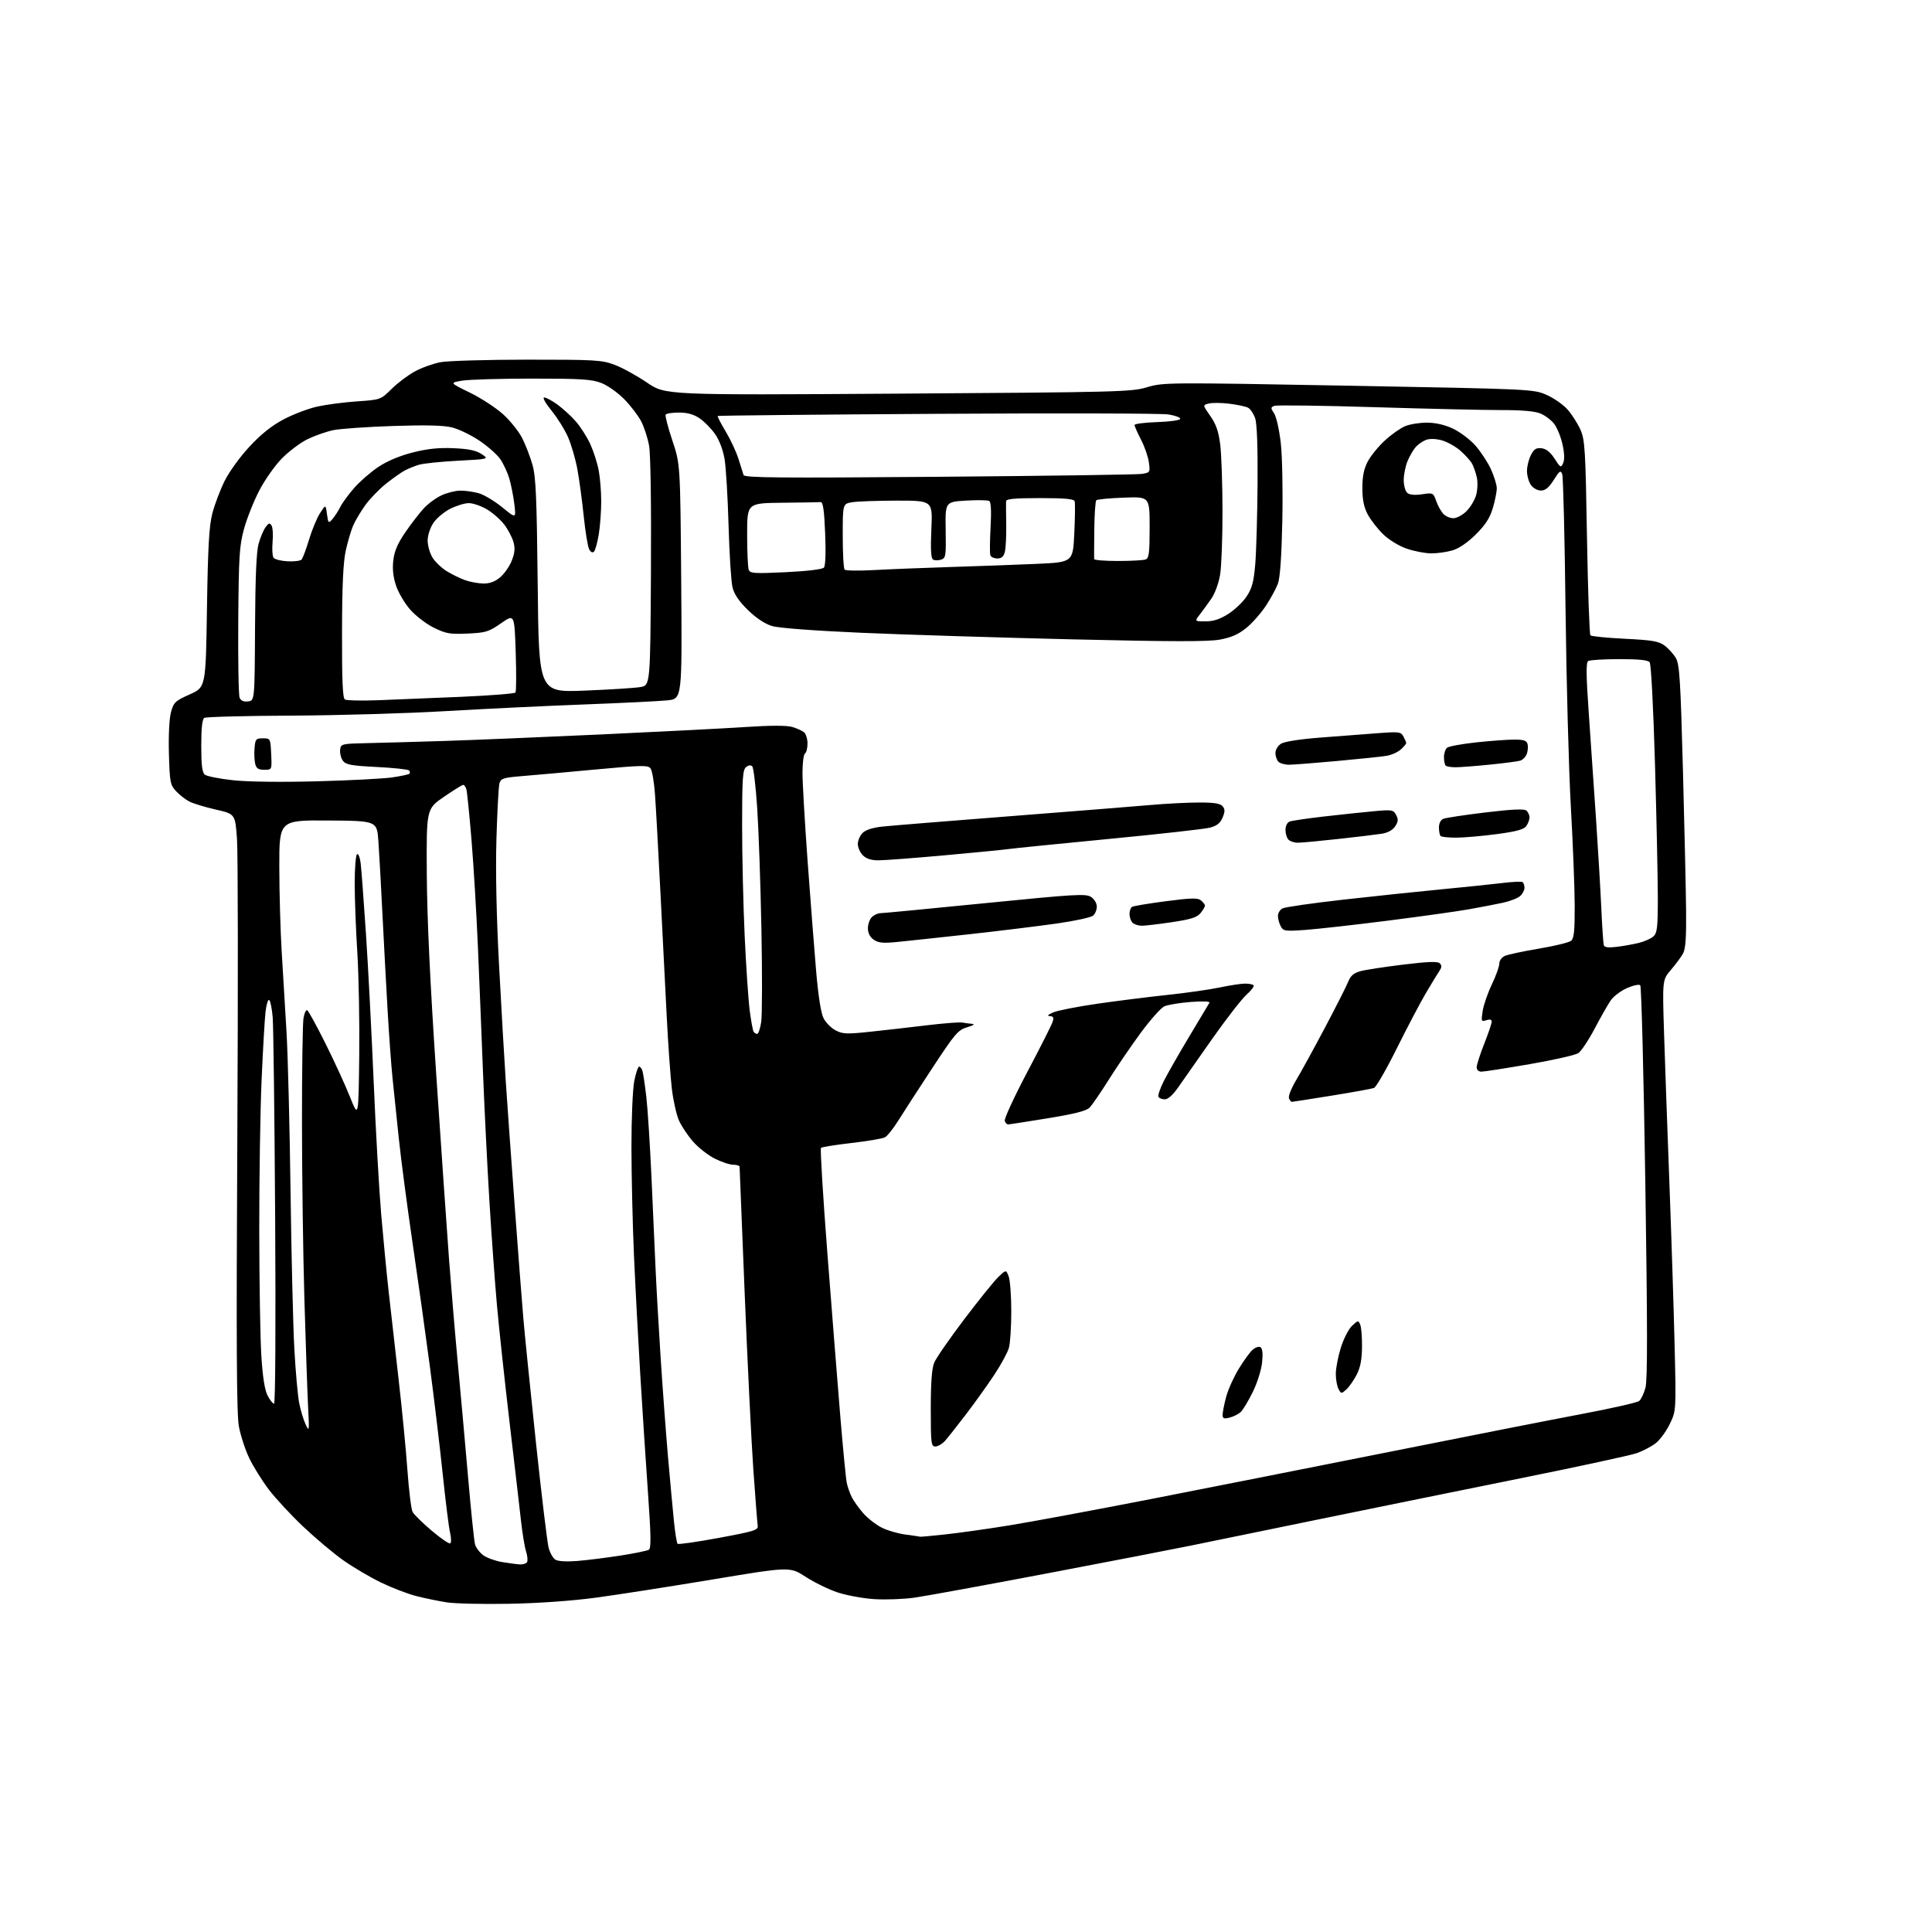 <?xml version="1.0" encoding="UTF-8" standalone="no"?>
<svg 
  version="1.1" 
  xmlns="http://www.w3.org/2000/svg" 
  xmlns:xlink="http://www.w3.org/1999/xlink" 
  xmlns:svg="http://www.w3.org/2000/svg"
  xmlns:rdf="http://www.w3.org/1999/02/22-rdf-syntax-ns#"
  xmlns:cc="http://creativecommons.org/ns#"
  xmlns:dc="http://purl.org/dc/elements/1.1/"
  viewBox="0 0 768 768"
  width="768"
  height="768"
>
<style>svg {background-color: white; }</style>"
<path stroke="none" fill="black" fill-rule="evenodd" d="M202.50,637.53C192.05,637.73 180.84,637.47 177.58,636.96C174.33,636.45 168.93,635.34 165.58,634.49C162.24,633.65 155.90,631.22 151.50,629.10C147.10,626.98 140.31,622.97 136.40,620.20C132.50,617.43 125.34,611.41 120.50,606.83C115.66,602.25 109.49,595.59 106.79,592.03C104.10,588.47 100.60,582.85 99.03,579.53C97.45,576.21 95.62,570.58 94.96,567.00C94.05,562.08 93.90,534.13 94.34,452.00C94.66,392.32 94.60,339.02 94.21,333.54C93.50,323.57 93.50,323.57 85.74,321.81C81.47,320.83 76.74,319.40 75.24,318.61C73.73,317.83 71.38,315.99 70.00,314.52C67.67,312.02 67.48,311.03 67.15,299.64C66.95,292.41 67.28,285.69 67.96,283.15C69.03,279.19 69.59,278.65 75.45,276.02C81.79,273.18 81.79,273.18 82.27,241.84C82.65,217.32 83.12,209.11 84.40,204.13C85.30,200.63 87.49,194.83 89.27,191.23C91.10,187.53 95.42,181.57 99.22,177.49C103.86,172.51 108.07,169.16 112.83,166.66C116.62,164.67 122.60,162.40 126.11,161.62C129.63,160.84 136.73,159.91 141.90,159.55C151.30,158.91 151.30,158.91 155.66,154.61C158.05,152.24 162.22,149.11 164.90,147.65C167.59,146.18 172.18,144.54 175.09,143.98C178.00,143.43 193.52,142.97 209.59,142.97C236.69,142.96 239.21,143.10 244.33,145.02C247.37,146.16 253.15,149.34 257.18,152.08C264.50,157.08 264.50,157.08 357.00,156.48C444.85,155.91 449.83,155.78 456.00,153.93C462.37,152.01 463.96,152.00 536.00,153.32C608.98,154.66 609.54,154.69 614.76,156.96C617.65,158.22 621.43,160.86 623.15,162.83C624.88,164.79 627.17,168.39 628.25,170.82C630.03,174.87 630.26,178.54 630.85,213.54C631.21,234.60 631.83,252.16 632.22,252.56C632.62,252.95 638.80,253.57 645.95,253.92C656.90,254.47 659.38,254.90 661.72,256.64C663.25,257.78 665.26,260.01 666.19,261.60C667.64,264.10 668.03,270.22 668.99,306.00C669.60,328.82 670.17,354.02 670.25,362.00C670.36,372.57 670.04,377.18 669.05,379.00C668.30,380.38 666.14,383.30 664.25,385.50C660.82,389.50 660.82,389.50 661.48,410.50C661.84,422.05 662.80,448.82 663.60,470.00C664.40,491.18 665.34,520.28 665.68,534.68C666.31,560.85 666.31,560.85 663.68,566.22C662.24,569.17 659.68,572.60 657.99,573.85C656.31,575.09 653.03,576.80 650.71,577.63C648.40,578.47 627.83,582.92 605.00,587.53C582.17,592.14 545.95,599.51 524.50,603.91C503.05,608.31 480.00,613.04 473.28,614.42C466.56,615.80 440.91,620.76 416.28,625.44C391.65,630.13 367.90,634.47 363.50,635.09C359.10,635.71 351.85,635.97 347.39,635.67C342.93,635.37 336.41,634.16 332.89,632.99C329.38,631.81 323.68,629.03 320.24,626.80C313.98,622.75 313.98,622.75 283.24,627.87C266.33,630.68 245.53,633.93 237.00,635.08C227.48,636.37 214.17,637.31 202.50,637.53zM206.69,621.88C207.90,621.95 209.17,621.54 209.51,620.98C209.86,620.42 209.68,618.51 209.12,616.73C208.55,614.95 207.65,609.45 207.10,604.50C206.55,599.55 204.52,582.00 202.57,565.50C200.63,549.00 198.37,528.08 197.56,519.00C196.74,509.93 195.39,491.25 194.55,477.50C193.71,463.75 192.57,440.80 192.01,426.50C191.46,412.20 190.54,389.70 189.98,376.50C189.42,363.30 188.28,344.18 187.44,334.00C186.60,323.82 185.68,314.71 185.39,313.75C185.10,312.79 184.53,312.00 184.12,312.00C183.71,312.00 180.25,314.15 176.44,316.77C169.50,321.55 169.50,321.55 169.66,347.52C169.77,365.15 170.97,390.69 173.40,427.00C175.38,456.43 177.69,489.73 178.53,501.00C179.38,512.27 180.94,530.73 182.00,542.00C183.06,553.27 184.88,573.52 186.05,587.00C187.21,600.48 188.47,612.58 188.83,613.90C189.20,615.22 190.65,617.15 192.06,618.20C193.47,619.25 196.85,620.48 199.56,620.94C202.28,621.39 205.49,621.82 206.69,621.88zM229.50,620.51C233.35,620.20 241.05,619.23 246.61,618.37C252.17,617.50 257.26,616.46 257.92,616.05C258.86,615.47 258.79,610.44 257.58,593.40C256.73,581.36 255.35,560.25 254.52,546.50C253.69,532.75 252.56,511.38 252.01,499.00C251.47,486.62 251.02,467.24 251.01,455.92C251.00,444.47 251.51,432.82 252.14,429.67C252.76,426.55 253.63,424.00 254.07,424.00C254.51,424.00 255.10,424.79 255.40,425.75C255.69,426.71 256.37,431.32 256.92,436.00C257.46,440.68 258.37,454.85 258.95,467.50C259.52,480.15 260.25,496.35 260.56,503.50C260.87,510.65 261.77,526.62 262.57,539.00C263.36,551.38 264.70,569.38 265.53,579.00C266.37,588.62 267.44,600.23 267.91,604.80C268.37,609.36 269.02,613.36 269.35,613.68C269.67,614.01 277.04,612.95 285.72,611.34C300.01,608.69 301.47,608.23 301.20,606.46C301.03,605.38 300.26,595.41 299.47,584.29C298.69,573.18 297.14,541.72 296.03,514.38C294.91,487.04 294.00,464.29 294.00,463.83C294.00,463.38 292.86,463.00 291.47,463.00C290.07,463.00 286.75,461.89 284.08,460.54C281.41,459.19 277.54,456.15 275.49,453.79C273.43,451.43 270.93,447.69 269.93,445.49C268.93,443.28 267.66,437.65 267.09,432.99C266.53,428.32 265.60,415.27 265.03,404.00C264.45,392.73 263.31,370.23 262.49,354.00C261.67,337.77 260.72,320.57 260.37,315.77C260.03,310.96 259.24,306.34 258.62,305.50C257.61,304.11 255.35,304.16 236.50,305.91C224.95,306.99 211.83,308.17 207.34,308.53C200.14,309.11 199.11,309.45 198.55,311.35C198.20,312.53 197.66,322.50 197.34,333.50C196.97,346.46 197.34,364.24 198.40,384.00C199.29,400.77 200.49,421.48 201.06,430.00C201.62,438.52 203.20,460.57 204.57,479.00C205.93,497.43 207.49,517.67 208.03,524.00C208.57,530.33 210.83,552.60 213.05,573.50C215.28,594.40 217.54,613.17 218.08,615.22C218.62,617.26 219.83,619.42 220.78,620.00C221.82,620.65 225.25,620.85 229.50,620.51zM178.97,613.52C179.42,613.24 179.39,611.32 178.91,609.26C178.42,607.19 177.11,596.73 175.99,586.00C174.87,575.27 172.59,556.15 170.92,543.50C169.25,530.85 166.13,508.57 163.99,494.00C161.85,479.43 159.39,460.75 158.53,452.50C157.66,444.25 156.54,433.45 156.03,428.50C155.52,423.55 154.64,411.40 154.07,401.50C153.50,391.60 152.57,374.27 152.01,363.00C151.45,351.73 150.73,338.85 150.42,334.40C149.85,326.30 149.85,326.30 130.42,326.16C111.00,326.03 111.00,326.03 111.03,344.77C111.04,355.07 111.48,370.25 111.99,378.50C112.51,386.75 113.37,401.15 113.91,410.50C114.45,419.85 115.17,448.43 115.50,474.00C115.84,499.57 116.52,527.70 117.02,536.50C117.51,545.30 118.37,554.82 118.91,557.64C119.46,560.47 120.60,564.30 121.45,566.14C122.93,569.36 122.98,569.05 122.46,559.00C122.17,553.23 121.51,533.88 120.99,516.00C120.47,498.12 120.05,466.62 120.04,446.00C120.03,425.38 120.30,406.82 120.64,404.77C120.98,402.72 121.66,401.29 122.16,401.60C122.66,401.91 125.91,407.86 129.39,414.83C132.87,421.80 137.24,431.32 139.11,436.00C142.50,444.50 142.50,444.50 142.80,420.00C142.96,406.52 142.62,388.01 142.05,378.85C141.47,369.69 141.00,357.23 141.00,351.16C141.00,345.09 141.42,339.86 141.94,339.54C142.45,339.22 143.10,340.88 143.38,343.23C143.66,345.58 144.59,358.07 145.46,371.00C146.33,383.93 147.71,410.48 148.54,430.00C149.36,449.52 150.72,473.38 151.55,483.00C152.38,492.62 153.71,506.35 154.51,513.50C155.30,520.65 157.07,536.23 158.43,548.12C159.80,560.01 161.39,576.36 161.96,584.44C162.54,592.53 163.46,599.98 164.01,601.01C164.56,602.04 167.96,605.39 171.58,608.45C175.19,611.52 178.52,613.80 178.97,613.52zM365.79,610.87C365.95,610.94 370.45,610.53 375.79,609.95C381.13,609.37 392.48,607.78 401.00,606.40C409.52,605.03 434.95,600.30 457.50,595.90C480.05,591.49 523.14,582.96 553.26,576.95C583.37,570.93 617.52,564.21 629.13,562.02C640.75,559.83 650.87,557.53 651.62,556.90C652.37,556.28 653.49,553.91 654.10,551.63C654.93,548.58 654.91,527.18 654.04,470.00C653.39,427.38 652.49,392.12 652.03,391.66C651.58,391.19 649.21,391.70 646.76,392.78C644.32,393.86 641.42,396.04 640.32,397.62C639.22,399.21 636.34,404.27 633.91,408.88C631.48,413.49 628.55,417.89 627.39,418.65C626.24,419.42 617.53,421.38 608.05,423.02C598.56,424.66 589.95,426.00 588.90,426.00C587.76,426.00 587.00,425.30 587.00,424.25C587.01,423.29 588.34,419.12 589.97,415.00C591.60,410.88 592.95,406.91 592.97,406.18C592.99,405.29 592.31,405.08 590.85,405.55C588.82,406.19 588.74,406.00 589.39,401.86C589.76,399.46 591.41,394.72 593.04,391.31C594.67,387.91 596.00,384.19 596.00,383.04C596.00,381.84 596.95,380.54 598.25,379.97C599.49,379.43 605.57,378.13 611.78,377.09C617.98,376.05 623.72,374.65 624.53,373.98C625.69,373.02 625.99,370.06 625.97,360.13C625.96,353.18 625.27,335.57 624.45,321.00C623.62,306.43 622.67,271.10 622.33,242.50C622.00,213.90 621.40,189.62 621.01,188.53C620.38,186.81 619.97,187.09 617.64,190.78C615.70,193.85 614.31,195.00 612.54,195.00C611.17,195.00 609.44,194.04 608.56,192.78C607.70,191.56 607.00,189.06 607.00,187.23C607.00,185.40 607.70,182.55 608.56,180.89C609.79,178.50 610.67,177.94 612.80,178.19C614.64,178.40 616.28,179.71 617.97,182.33C620.30,185.95 620.50,186.05 621.38,184.08C621.99,182.71 621.89,180.08 621.10,176.55C620.43,173.57 618.93,169.92 617.77,168.44C616.61,166.96 614.18,165.14 612.36,164.38C610.16,163.46 604.98,163.00 596.78,163.01C590.03,163.02 567.34,162.50 546.38,161.86C525.41,161.21 507.51,160.98 506.59,161.33C505.07,161.91 505.06,162.17 506.50,164.36C507.37,165.68 508.55,170.98 509.13,176.13C509.72,181.32 509.99,195.09 509.74,207.00C509.45,221.14 508.85,229.70 507.99,232.00C507.28,233.93 505.14,237.88 503.23,240.78C501.33,243.68 497.84,247.64 495.48,249.57C492.33,252.15 489.54,253.39 484.99,254.24C480.29,255.11 466.09,255.09 426.15,254.15C397.19,253.46 359.51,252.29 342.41,251.54C323.61,250.72 309.58,249.66 306.91,248.86C304.08,248.01 300.65,245.75 297.34,242.52C293.79,239.07 291.87,236.25 291.19,233.50C290.64,231.30 289.94,220.28 289.62,209.00C289.30,197.72 288.59,185.80 288.03,182.50C287.41,178.82 285.94,174.96 284.23,172.51C282.69,170.32 279.91,167.51 278.06,166.26C275.73,164.69 273.24,164.00 269.91,164.00C267.27,164.00 264.89,164.37 264.61,164.82C264.33,165.28 265.52,169.89 267.26,175.07C270.42,184.50 270.42,184.50 270.79,231.14C271.15,277.79 271.15,277.79 265.33,278.40C262.12,278.73 247.12,279.47 232.00,280.04C216.88,280.61 192.12,281.80 177.00,282.69C161.88,283.58 134.41,284.38 115.96,284.47C97.51,284.55 81.88,284.96 81.21,285.37C80.39,285.88 80.00,289.44 80.00,296.44C80.00,304.13 80.36,307.05 81.42,307.93C82.20,308.58 87.26,309.58 92.67,310.16C98.62,310.80 111.78,310.96 126.00,310.58C138.93,310.24 152.36,309.54 155.86,309.04C159.35,308.53 162.46,307.87 162.77,307.56C163.08,307.25 163.00,306.66 162.58,306.25C162.17,305.84 156.40,305.22 149.75,304.89C139.51,304.37 137.46,303.99 136.29,302.39C135.54,301.35 135.05,299.41 135.21,298.07C135.50,295.68 135.67,295.63 146.50,295.39C152.55,295.26 166.28,294.87 177.00,294.53C187.72,294.19 215.62,293.03 239.00,291.95C262.38,290.87 288.25,289.54 296.50,288.99C306.13,288.35 312.70,288.34 314.85,288.96C316.69,289.48 318.83,290.44 319.60,291.08C320.37,291.72 321.00,293.74 321.00,295.56C321.00,297.39 320.55,299.16 320.00,299.50C319.45,299.84 319.00,303.30 319.00,307.18C319.00,311.07 319.92,326.91 321.04,342.37C322.17,357.84 323.70,377.51 324.43,386.09C325.31,396.19 326.35,402.78 327.41,404.82C328.30,406.55 330.47,408.71 332.21,409.61C335.01,411.06 336.67,411.12 345.95,410.13C351.75,409.52 361.91,408.36 368.53,407.56C375.14,406.76 381.44,406.28 382.53,406.48C383.61,406.68 385.40,406.92 386.50,407.00C387.68,407.09 386.86,407.64 384.50,408.34C380.82,409.44 379.69,410.76 370.50,424.74C365.00,433.11 358.93,442.48 357.00,445.57C355.07,448.66 352.73,451.60 351.79,452.10C350.85,452.61 344.89,453.62 338.54,454.35C332.19,455.08 326.70,455.96 326.35,456.31C326.00,456.67 327.15,475.53 328.90,498.23C330.65,520.93 332.96,550.08 334.03,563.00C335.10,575.92 336.26,587.85 336.61,589.50C336.96,591.15 337.87,593.73 338.64,595.24C339.41,596.74 341.45,599.58 343.17,601.55C344.90,603.51 348.15,606.06 350.41,607.21C352.66,608.36 356.98,609.63 360.00,610.02C363.02,610.42 365.63,610.80 365.79,610.87zM371.83,575.00C370.14,575.00 370.00,573.85 370.00,559.97C370.00,549.50 370.42,543.94 371.37,541.66C372.12,539.85 377.49,532.10 383.29,524.44C389.09,516.77 395.21,509.19 396.88,507.60C399.93,504.69 399.93,504.69 400.97,507.41C401.53,508.91 402.00,515.17 402.00,521.32C402.00,527.48 401.57,534.00 401.05,535.81C400.53,537.63 397.98,542.35 395.37,546.31C392.77,550.26 387.72,557.33 384.16,562.00C380.60,566.67 376.78,571.51 375.67,572.75C374.56,573.99 372.83,575.00 371.83,575.00zM488.75,563.53C486.49,564.09 486.00,563.89 486.01,562.36C486.02,561.34 486.65,558.16 487.41,555.30C488.17,552.44 490.39,547.47 492.35,544.25C494.30,541.03 496.80,537.59 497.89,536.60C498.98,535.61 500.41,535.13 501.06,535.54C501.86,536.03 502.07,538.03 501.70,541.61C501.39,544.61 499.76,549.78 497.96,553.42C496.21,556.98 494.04,560.55 493.14,561.37C492.24,562.18 490.26,563.15 488.75,563.53zM108.94,558.00C109.46,558.00 109.64,527.06 109.38,484.25C109.13,443.69 108.69,407.69 108.39,404.26C108.09,400.83 107.46,397.79 107.00,397.50C106.53,397.21 105.88,399.34 105.55,402.24C105.21,405.13 104.51,417.40 103.98,429.50C103.45,441.60 103.04,468.38 103.06,489.00C103.08,509.62 103.45,532.12 103.89,539.00C104.42,547.44 105.23,552.55 106.37,554.75C107.29,556.54 108.45,558.00 108.94,558.00zM535.19,552.33C533.22,554.11 533.13,554.11 532.08,552.15C531.49,551.04 531.00,548.35 531.00,546.17C531.00,543.99 531.89,539.32 532.98,535.80C534.08,532.23 536.07,528.35 537.45,527.04C539.84,524.80 539.98,524.78 540.72,526.60C541.15,527.65 541.47,531.65 541.42,535.50C541.37,540.50 540.76,543.64 539.28,546.50C538.14,548.70 536.30,551.32 535.19,552.33zM400.72,446.98C400.29,446.99 399.69,446.36 399.40,445.59C399.10,444.81 403.10,436.12 408.30,426.27C413.50,416.43 418.06,407.39 418.44,406.19C418.98,404.50 418.72,403.98 417.32,403.92C416.11,403.86 416.56,403.37 418.63,402.46C420.36,401.71 428.23,400.15 436.13,399.01C444.04,397.87 456.58,396.29 464.01,395.50C471.44,394.72 480.81,393.38 484.83,392.54C488.84,391.69 493.38,391.00 494.90,391.00C496.42,391.00 497.96,391.29 498.32,391.65C498.68,392.01 497.42,393.70 495.51,395.40C493.61,397.11 487.42,405.07 481.77,413.10C476.12,421.13 470.05,429.79 468.27,432.35C466.29,435.21 464.28,437.00 463.08,437.00C462.00,437.00 460.85,436.57 460.52,436.04C460.20,435.51 461.13,432.70 462.60,429.79C464.07,426.88 468.64,418.88 472.76,412.00C476.88,405.12 480.49,399.09 480.78,398.59C481.10,398.05 478.02,397.93 473.30,398.30C468.89,398.64 464.18,399.42 462.84,400.03C461.50,400.64 457.28,405.39 453.45,410.58C449.63,415.78 443.89,424.19 440.70,429.27C437.51,434.34 434.10,439.32 433.11,440.31C431.83,441.61 427.11,442.81 416.41,444.55C408.21,445.88 401.15,446.98 400.72,446.98zM513.52,438.00C513.20,438.00 512.68,437.34 512.38,436.53C512.07,435.73 513.38,432.47 515.29,429.28C517.20,426.10 522.33,416.75 526.69,408.50C531.06,400.25 535.22,392.04 535.93,390.26C536.91,387.82 538.14,386.77 540.87,386.04C542.87,385.50 550.51,384.33 557.86,383.44C567.72,382.24 571.51,382.11 572.33,382.93C573.16,383.76 573.15,384.51 572.29,385.78C571.65,386.72 569.26,390.65 566.97,394.50C564.69,398.35 559.43,408.34 555.28,416.69C551.13,425.05 547.04,432.15 546.19,432.48C545.35,432.80 537.78,434.18 529.38,435.53C520.98,436.89 513.84,438.00 513.52,438.00zM301.00,411.00C301.48,411.00 302.20,408.86 302.59,406.25C302.98,403.64 303.02,386.88 302.67,369.00C302.32,351.12 301.56,329.54 300.99,321.03C300.42,312.52 299.54,305.14 299.02,304.62C298.44,304.04 297.50,304.17 296.54,304.96C295.24,306.05 295.00,309.63 295.00,328.19C295.00,340.26 295.46,360.11 296.03,372.31C296.60,384.52 297.50,397.81 298.04,401.85C298.57,405.90 299.26,409.61 299.56,410.10C299.87,410.60 300.51,411.00 301.00,411.00zM642.71,376.38C645.35,376.06 649.30,375.35 651.50,374.81C653.70,374.26 656.29,373.11 657.25,372.25C658.75,370.91 659.00,368.77 659.01,357.10C659.01,349.62 658.51,325.73 657.89,304.00C657.23,280.98 656.34,263.98 655.76,263.25C655.06,262.38 651.35,262.00 643.63,262.02C637.51,262.02 631.98,262.36 631.33,262.77C630.45,263.34 630.50,268.32 631.56,283.51C632.33,294.50 633.63,313.40 634.44,325.50C635.26,337.60 636.21,353.57 636.54,361.00C636.88,368.43 637.33,375.06 637.54,375.74C637.81,376.60 639.36,376.80 642.71,376.38zM356.00,374.51C350.88,374.99 349.02,374.78 347.25,373.50C345.81,372.47 345.00,370.85 345.00,369.01C345.00,367.44 345.71,365.44 346.57,364.57C347.44,363.71 348.97,363.00 349.98,363.00C351.00,363.00 369.74,361.21 391.63,359.02C427.49,355.44 431.65,355.20 433.71,356.55C435.02,357.41 436.00,359.05 436.00,360.40C436.00,361.70 435.32,363.32 434.49,364.01C433.67,364.69 427.25,366.08 420.24,367.09C413.23,368.09 397.38,370.04 385.00,371.41C372.62,372.77 359.57,374.17 356.00,374.51zM518.86,369.66C510.81,370.24 510.15,370.14 509.11,368.21C508.50,367.07 508.00,365.22 508.00,364.10C508.00,362.98 508.81,361.64 509.80,361.11C510.79,360.58 521.70,359.01 534.05,357.62C546.40,356.23 563.92,354.39 573.00,353.52C582.08,352.66 592.85,351.54 596.95,351.04C601.05,350.54 604.76,350.35 605.20,350.63C605.64,350.90 606.00,351.92 606.00,352.90C606.00,353.89 605.21,355.38 604.25,356.22C603.29,357.06 600.25,358.24 597.50,358.84C594.75,359.44 588.67,360.61 584.00,361.44C579.33,362.28 564.70,364.32 551.50,366.00C538.30,367.67 523.61,369.32 518.86,369.66zM453.95,367.99C452.55,368.00 450.86,367.46 450.20,366.80C449.54,366.14 449.00,364.59 449.00,363.36C449.00,362.13 449.45,360.84 450.01,360.49C450.56,360.15 456.61,359.14 463.44,358.25C473.67,356.92 476.14,356.87 477.43,357.94C478.29,358.66 479.00,359.59 479.00,360.01C479.00,360.43 478.21,361.76 477.24,362.96C475.84,364.68 473.46,365.44 465.99,366.56C460.77,367.34 455.35,367.99 453.95,367.99zM349.25,341.99C346.33,342.00 344.38,341.38 343.00,340.00C341.90,338.90 341.00,336.88 341.00,335.50C341.00,334.12 341.85,332.15 342.89,331.11C344.10,329.90 346.89,329.00 350.64,328.59C353.86,328.24 376.75,326.38 401.50,324.46C426.25,322.53 451.45,320.52 457.50,319.99C463.55,319.45 472.16,319.01 476.63,319.01C482.64,319.00 485.08,319.39 486.00,320.50C486.99,321.69 486.99,322.61 486.00,324.99C485.10,327.18 483.76,328.26 481.05,328.99C479.01,329.53 460.95,331.56 440.92,333.48C420.89,335.41 402.93,337.22 401.00,337.50C399.07,337.78 387.60,338.91 375.50,340.00C363.40,341.09 351.59,341.99 349.25,341.99zM515.95,334.99C514.55,335.00 512.86,334.46 512.20,333.80C511.54,333.14 511.00,331.39 511.00,329.91C511.00,328.33 511.68,326.95 512.65,326.58C513.56,326.23 519.75,325.32 526.40,324.56C533.06,323.79 541.95,322.86 546.16,322.47C553.35,321.82 553.88,321.91 554.98,323.96C555.90,325.69 555.83,326.61 554.61,328.47C553.63,329.96 551.71,331.03 549.29,331.42C547.20,331.75 539.42,332.69 532.00,333.50C524.58,334.32 517.35,334.99 515.95,334.99zM578.92,332.98C575.85,332.99 573.03,332.70 572.67,332.33C572.30,331.97 572.00,330.44 572.00,328.94C572.00,327.29 572.69,325.93 573.75,325.49C574.71,325.09 582.25,323.95 590.49,322.96C601.00,321.70 605.86,321.47 606.74,322.20C607.43,322.78 608.00,324.00 608.00,324.93C608.00,325.86 607.41,327.42 606.69,328.41C605.72,329.74 602.71,330.55 594.94,331.58C589.20,332.34 581.99,332.97 578.92,332.98zM105.07,306.00C102.72,306.00 101.90,305.47 101.45,303.65C101.13,302.36 101.00,299.55 101.18,297.40C101.48,293.80 101.73,293.50 104.50,293.50C107.48,293.50 107.50,293.54 107.80,299.75C108.10,306.00 108.10,306.00 105.07,306.00zM578.56,305.00C576.79,305.00 575.03,304.70 574.67,304.33C574.30,303.97 574.00,302.45 574.00,300.96C574.00,299.46 574.56,297.79 575.25,297.23C575.94,296.67 581.13,295.72 586.79,295.11C592.45,294.50 599.26,294.00 601.92,294.00C605.73,294.00 606.87,294.38 607.23,295.79C607.49,296.77 607.35,298.53 606.92,299.70C606.48,300.87 605.31,302.07 604.31,302.37C603.32,302.68 597.84,303.39 592.14,303.96C586.45,304.53 580.34,305.00 578.56,305.00zM512.45,303.99C510.77,303.99 508.86,303.46 508.20,302.80C507.54,302.14 507.00,300.58 507.00,299.32C507.00,298.05 507.99,296.42 509.25,295.63C510.63,294.77 516.90,293.80 525.50,293.15C533.20,292.55 543.40,291.78 548.16,291.42C556.20,290.82 556.89,290.92 557.91,292.82C558.51,293.95 559.00,295.11 559.00,295.40C559.00,295.69 558.05,296.81 556.88,297.89C555.72,298.98 553.13,300.13 551.13,300.46C549.14,300.79 540.30,301.71 531.50,302.51C522.70,303.32 514.13,303.98 512.45,303.99zM98.61,278.82C101.23,278.50 101.23,278.50 101.38,249.50C101.49,229.08 101.92,219.17 102.83,216.00C103.55,213.53 104.79,210.60 105.61,209.50C106.82,207.87 107.23,207.76 107.95,208.92C108.43,209.69 108.61,212.62 108.36,215.41C108.11,218.21 108.27,221.04 108.72,221.69C109.18,222.35 111.68,222.99 114.29,223.13C116.89,223.26 119.41,222.95 119.88,222.44C120.35,221.92 121.69,218.35 122.85,214.50C124.01,210.65 125.97,205.93 127.20,204.00C129.45,200.50 129.45,200.50 129.97,204.37C130.48,208.05 130.58,208.15 132.13,206.37C133.03,205.34 134.44,203.15 135.28,201.50C136.11,199.85 138.64,196.41 140.90,193.85C143.15,191.29 147.47,187.56 150.49,185.55C153.95,183.26 158.97,181.15 164.09,179.86C169.99,178.37 174.45,177.90 180.36,178.17C186.36,178.44 189.28,179.06 191.47,180.52C194.43,182.50 194.43,182.50 181.97,183.15C175.11,183.51 168.10,184.24 166.39,184.79C164.68,185.33 162.20,186.34 160.89,187.03C159.58,187.72 156.26,190.06 153.52,192.23C150.77,194.39 147.03,198.27 145.19,200.83C143.35,203.40 141.17,207.07 140.35,209.00C139.52,210.93 138.20,215.43 137.42,219.00C136.42,223.63 135.99,232.96 135.96,251.41C135.92,270.44 136.22,277.52 137.10,278.06C137.75,278.47 143.74,278.60 150.40,278.35C157.05,278.10 171.91,277.49 183.41,276.99C194.91,276.49 204.59,275.72 204.91,275.29C205.23,274.86 205.28,267.65 205.00,259.27C204.50,244.04 204.50,244.04 199.16,247.77C194.27,251.17 193.13,251.52 185.88,251.85C178.91,252.17 177.31,251.90 172.51,249.55C169.52,248.09 165.28,244.85 163.09,242.36C160.90,239.88 158.35,235.57 157.43,232.79C156.28,229.34 155.94,226.15 156.35,222.70C156.78,219.05 158.09,216.00 161.13,211.58C163.43,208.24 166.70,203.98 168.41,202.13C170.11,200.27 173.30,197.92 175.50,196.90C177.70,195.88 181.07,195.04 183.00,195.03C184.93,195.02 188.20,195.48 190.28,196.06C192.36,196.64 196.56,199.15 199.61,201.63C205.16,206.16 205.16,206.16 204.45,200.33C204.05,197.12 203.15,192.55 202.44,190.17C201.73,187.79 200.13,184.35 198.88,182.53C197.63,180.71 193.89,177.39 190.56,175.16C187.23,172.92 182.32,170.56 179.65,169.90C176.26,169.07 169.16,168.90 156.15,169.34C145.89,169.68 135.25,170.43 132.50,170.99C129.75,171.56 125.15,173.17 122.28,174.57C119.41,175.97 114.81,179.42 112.05,182.24C109.29,185.05 105.25,190.79 103.07,194.99C100.89,199.18 98.16,206.03 97.01,210.21C95.16,216.99 94.91,220.93 94.71,246.66C94.60,262.52 94.83,276.32 95.24,277.32C95.75,278.56 96.82,279.03 98.61,278.82zM232.35,274.53C242.33,274.13 252.30,273.50 254.50,273.13C258.50,272.47 258.50,272.47 258.76,227.52C258.92,200.23 258.62,180.41 258.01,177.08C257.45,174.07 256.06,169.78 254.91,167.55C253.77,165.32 250.75,161.36 248.21,158.75C245.63,156.11 241.57,153.23 239.04,152.25C235.19,150.76 231.02,150.50 211.50,150.50C198.85,150.50 186.30,150.87 183.62,151.33C178.74,152.16 178.74,152.16 186.72,156.04C191.11,158.18 197.04,162.03 199.91,164.61C202.77,167.18 206.21,171.46 207.56,174.13C208.91,176.79 210.76,181.56 211.66,184.73C213.02,189.54 213.37,197.57 213.75,232.88C214.20,275.26 214.20,275.26 232.35,274.53zM479.22,247.00C482.36,247.00 484.93,246.16 488.25,244.05C490.81,242.43 494.10,239.30 495.56,237.08C497.70,233.85 498.38,231.32 498.98,224.28C499.39,219.45 499.80,205.15 499.90,192.49C500.01,177.46 499.67,168.35 498.93,166.22C498.30,164.43 497.05,162.56 496.14,162.08C495.24,161.60 491.92,160.88 488.77,160.49C485.62,160.10 481.92,160.06 480.55,160.40C478.06,161.02 478.06,161.02 481.11,165.35C483.38,168.57 484.38,171.43 485.04,176.59C485.53,180.39 485.95,192.28 485.96,203.00C485.98,213.72 485.55,225.16 485.02,228.41C484.47,231.75 482.97,235.89 481.57,237.91C480.20,239.89 478.12,242.74 476.96,244.25C474.83,247.00 474.83,247.00 479.22,247.00zM192.17,231.96C194.68,231.99 196.79,231.21 198.81,229.50C200.44,228.13 202.52,225.17 203.41,222.92C204.64,219.87 204.81,217.99 204.12,215.48C203.61,213.63 201.96,210.50 200.44,208.51C198.93,206.53 195.81,203.80 193.51,202.45C191.21,201.10 188.00,200.00 186.37,200.00C184.75,200.00 181.42,201.01 178.97,202.25C176.52,203.49 173.50,206.03 172.26,207.90C170.96,209.86 170.00,212.82 170.00,214.90C170.01,216.88 170.86,219.90 171.90,221.60C172.94,223.31 175.47,225.75 177.53,227.02C179.58,228.29 182.89,229.91 184.88,230.62C186.87,231.33 190.15,231.93 192.17,231.96zM312.38,227.45C320.82,227.04 326.91,226.32 327.51,225.64C328.14,224.93 328.33,219.75 328.01,212.00C327.64,202.86 327.16,199.53 326.25,199.60C325.56,199.66 318.70,199.77 311.00,199.85C297.00,200.00 297.00,200.00 297.00,212.42C297.00,219.25 297.28,225.58 297.63,226.48C298.19,227.95 299.81,228.05 312.38,227.45zM347.50,226.61C353.55,226.27 367.27,225.73 378.00,225.39C388.73,225.06 404.02,224.50 412.00,224.15C426.50,223.50 426.50,223.50 427.05,212.00C427.35,205.68 427.42,199.94 427.19,199.25C426.89,198.33 423.22,198.00 413.39,198.00C403.38,198.00 399.98,198.32 399.93,199.25C399.89,199.94 399.92,204.14 399.99,208.59C400.06,213.05 399.82,217.88 399.45,219.34C398.97,221.26 398.14,222.00 396.47,222.00C395.21,222.00 393.95,221.44 393.69,220.75C393.43,220.06 393.46,215.07 393.77,209.66C394.12,203.25 393.94,199.58 393.26,199.16C392.68,198.80 388.50,198.72 383.97,199.00C375.74,199.50 375.74,199.50 375.92,210.67C376.09,221.12 375.97,221.87 374.06,222.48C372.94,222.84 371.50,222.81 370.88,222.42C370.08,221.93 369.88,218.28 370.23,210.36C370.74,199.00 370.74,199.00 356.62,199.01C348.85,199.02 340.81,199.30 338.75,199.64C335.00,200.26 335.00,200.26 335.00,212.96C335.00,219.95 335.34,226.02 335.75,226.44C336.16,226.87 341.45,226.94 347.50,226.61zM444.42,223.00C449.60,223.00 454.55,222.73 455.42,222.39C456.74,221.89 457.00,219.79 457.00,209.61C457.00,197.43 457.00,197.43 446.75,197.82C441.11,198.03 436.19,198.49 435.81,198.85C435.42,199.21 435.06,204.45 435.00,210.50C434.93,216.55 434.91,221.84 434.94,222.25C434.97,222.66 439.24,223.00 444.42,223.00zM236.12,219.28C235.54,219.86 234.81,219.50 234.20,218.36C233.65,217.34 232.67,211.32 232.02,205.00C231.36,198.68 230.22,190.28 229.48,186.34C228.74,182.39 227.10,176.78 225.84,173.85C224.58,170.92 221.62,166.16 219.26,163.26C216.81,160.25 215.56,158.00 216.34,158.00C217.09,158.00 219.45,159.27 221.60,160.83C223.74,162.38 227.03,165.40 228.90,167.53C230.77,169.66 233.35,173.71 234.64,176.53C235.93,179.34 237.44,184.04 237.99,186.96C238.55,189.88 239.00,195.47 238.99,199.39C238.99,203.30 238.55,209.17 238.02,212.43C237.48,215.69 236.63,218.77 236.12,219.28zM568.88,219.97C566.47,219.95 562.10,219.11 559.17,218.09C556.09,217.03 552.15,214.62 549.84,212.38C547.63,210.24 544.87,206.70 543.70,204.50C542.16,201.60 541.57,198.71 541.57,194.00C541.57,189.30 542.16,186.38 543.70,183.46C544.87,181.23 547.92,177.48 550.48,175.13C553.03,172.77 556.65,170.21 558.53,169.42C560.40,168.64 564.31,168.00 567.22,168.01C570.64,168.02 574.26,168.84 577.50,170.35C580.25,171.64 584.23,174.61 586.35,176.95C588.46,179.30 591.27,183.53 592.59,186.36C593.90,189.19 594.98,192.66 594.99,194.07C595.00,195.48 594.29,199.04 593.42,201.97C592.24,205.92 590.50,208.62 586.67,212.43C583.40,215.68 579.98,218.02 577.38,218.78C575.12,219.45 571.30,219.99 568.88,219.97zM577.73,206.00C579.06,206.00 581.43,204.73 582.98,203.17C584.54,201.62 586.26,198.71 586.81,196.72C587.36,194.73 587.47,191.60 587.06,189.78C586.65,187.95 585.81,185.51 585.19,184.36C584.58,183.21 582.49,180.88 580.55,179.18C578.61,177.48 575.26,175.61 573.11,175.03C570.69,174.38 568.30,174.32 566.85,174.87C565.56,175.37 563.73,176.63 562.79,177.67C561.85,178.72 560.38,181.23 559.54,183.25C558.69,185.28 558.00,188.70 558.00,190.85C558.00,193.03 558.64,195.28 559.44,195.95C560.37,196.72 562.43,196.91 565.31,196.48C569.63,195.83 569.77,195.89 570.88,199.09C571.51,200.89 572.76,203.19 573.67,204.19C574.57,205.18 576.40,206.00 577.73,206.00zM373.25,189.53C415.74,189.19 452.02,188.67 453.87,188.39C457.18,187.87 457.23,187.78 456.70,183.81C456.40,181.58 455.00,177.52 453.58,174.79C452.16,172.05 451.00,169.42 451.00,168.95C451.00,168.47 455.05,167.95 460.01,167.79C465.01,167.63 469.08,167.06 469.17,166.50C469.26,165.95 467.12,165.16 464.41,164.74C461.71,164.32 420.38,164.21 372.57,164.50C324.76,164.79 285.49,165.18 285.30,165.36C285.12,165.55 286.53,168.30 288.45,171.48C290.36,174.66 292.65,179.56 293.54,182.38C294.43,185.20 295.34,188.10 295.58,188.83C295.92,189.93 309.45,190.05 373.25,189.53z" />

</svg>